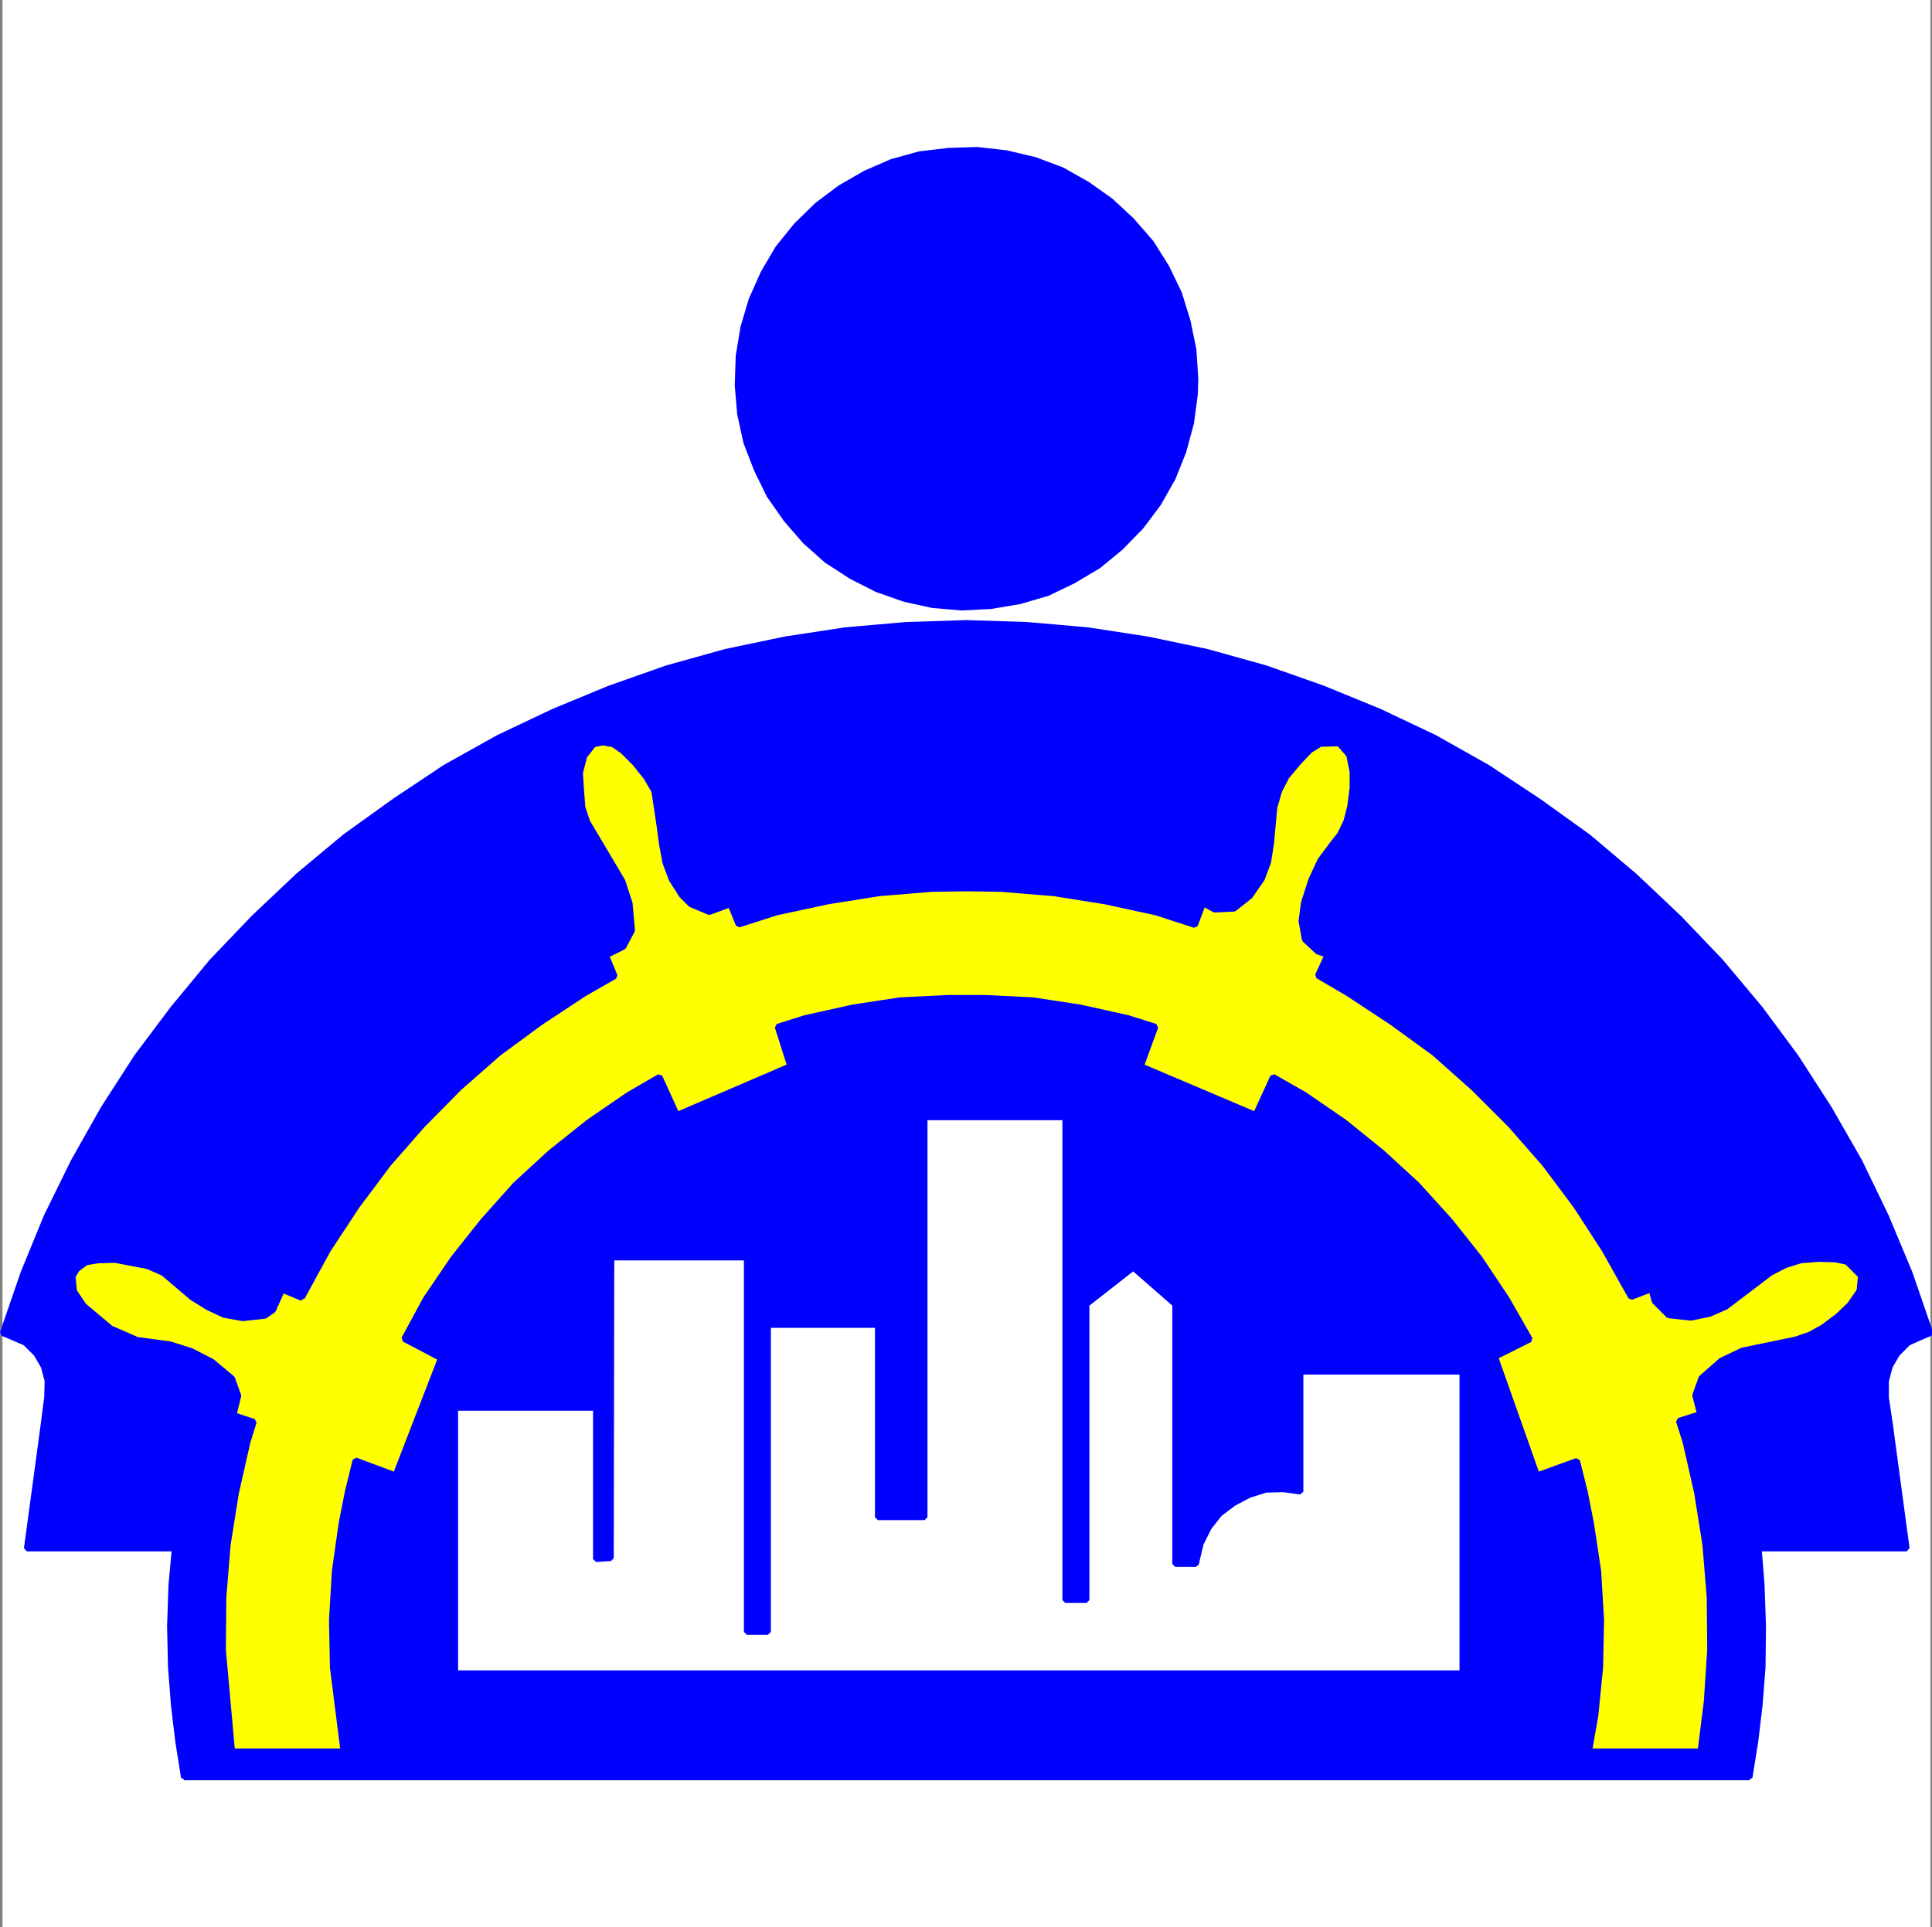 <svg xmlns="http://www.w3.org/2000/svg" width="2999.987" height="2993.144"><rect width="100%" height="100%" fill="#808080" stroke="none"/><defs><clipPath id="a"><path d="M0 0h2993.144v2992.184H0Zm0 0"/></clipPath><clipPath id="b"><path d="M1490 960h1503.144v1806H1490Zm0 0"/></clipPath><clipPath id="c"><path d="M1490 960h1505.75v1806H1490Zm0 0"/></clipPath></defs><path fill="#fff" d="M4.237 2993.144H2997.38V0H4.237Zm0 0"/><g clip-path="url(#a)" transform="translate(4.237 .96)"><path fill="#fff" fill-rule="evenodd" stroke="#fff" stroke-linecap="square" stroke-linejoin="bevel" stroke-miterlimit="10" stroke-width=".729" d="M0 2992.184h2993.145V-.961H0Zm0 0"/></g><path fill="none" stroke="#fff" stroke-linecap="square" stroke-linejoin="bevel" stroke-miterlimit="10" stroke-width="8.961" d="m1856.236 588.156-2.972-44.91-9.012-44.129-13.441-43.398-19.485-40.43-23.914-38.137-29.957-34.437-32.93-30.688-35.894-25.425-39.648-22.454-41.942-15.734-44.129-10.473-45.64-5.21-44.13 1.46-44.91 5.262-43.398 11.98-41.16 17.926-38.918 22.454-35.895 26.937-32.199 31.469-28.445 35.164-22.457 38.14-18.703 41.887-12.711 42.672-7.453 44.91-1.512 45.637 3.754 44.129 9.691 44.18 16.461 42.62 19.485 39.7 26.156 37.406 29.226 33.656 33.657 29.961 38.14 24.696 39.7 20.16 42.617 15.004 44.18 9.691 44.859 3.754 44.91-2.242 44.91-7.504 43.399-12.711 40.378-19.434 38.918-23.183 34.438-28.446 31.418-32.199 26.933-35.898 22.458-39.649 16.46-41.156 11.985-44.184 5.992-44.855zM285.576 2760.414l74.868-40.375-14.223-157.918.73-81.535 6.72-81.59 12.714-80.078 17.973-79.293 9.742-31.418-31.414-10.473 7.449-29.957-9.691-26.933-31.47-26.207-32.144-16.465-32.926-10.473-50.902-6.719-41.16-17.976-41.887-35.168-14.953-22.453-2.242-23.184 6.723-11.203 14.222-10.473 18.703-3.02 26.157-.73 50.898 9.743 23.969 10.472 44.855 38.137 23.969 14.953 25.422 11.98 29.23 5.266 34.387-3.754 12.711-8.96 14.223-31.47 30.687 12.766v-.781l40.43-74.086 44.86-68.094 48.66-65.074 53.14-60.644 56.844-57.57 61.37-53.923 65.126-47.883 68.098-44.91 47.097-26.933-13.441-32.149 26.933-13.492 13.442-25.426-3.7-41.886-11.253-34.438-33.657-56.894-20.941-35.168-7.504-22.403-2.238-29.226-1.512-24.696 6.774-26.156 14.168-17.972 14.226-2.973 16.461 2.973 15.008 10.468 18.703 18.707 17.922 22.453 11.984 20.946 8.23 54.652 3.75 28.395 5.212 27.718 9.742 26.203 15.734 24.696 14.223 14.172 28.394 11.984 32.93-11.984 12.762 30.687 58.351-17.922 80.078-17.246 80.028-12.71 81.586-6.723 53.875-.782V967.551l-93.52 2.969-94.3 8.23-93.52 14.227-92.793 19.43-91.277 25.48-89.094 31.414-86.797 35.898-85.29 40.43-83.046 46.367-78.566 52.414-77.106 55.383-72.578 60.59-68.824 65.125-65.125 68.097-60.59 73.305-56.113 74.813-51.633 80.078-46.418 82.32-41.89 85.285-35.895 87.582-32.2 93.52 12.711 5.262 22.457 9.69 17.192 17.243 11.254 19.434 5.992 22.457-.781 26.207-5.211 40.375-26.207 193.812h229.71l-5.21 56.114-2.239 64.343 1.508 64.395 4.48 57.62 6.723 56.845zm0 0"/><g clip-path="url(#b)" transform="translate(4.237 .96)"><path fill="none" stroke="#fff" stroke-linecap="square" stroke-linejoin="bevel" stroke-miterlimit="10" stroke-width="8.961" d="m2636.207 2719.078 76.328 40.375 8.961-56.11 6.774-56.843 4.48-57.621.73-64.395-2.242-64.343-4.48-56.114h229.707l-26.152-193.812-5.993-40.375v-26.207l5.993-22.457 11.203-19.434 17.191-17.242 21.727-9.691 12.71-5.262-32.199-93.52-36.625-87.582-41.16-85.285-47.148-82.32-51.633-80.078-55.383-74.813-61.371-73.304-65.074-68.098-68.875-65.125-71.793-60.59-77.11-55.383-79.296-52.414-82.317-46.367-85.289-40.43-87.578-35.898-89.04-31.414-91.28-25.48-92.79-19.43-92.788-14.227-94.301-8.23-93.52-2.97v412.266l53.14.782 82.317 6.722 80.028 12.711 79.347 17.246 59.864 19.434 12.71-33.656 17.977 9.691 29.906-1.46 24.696-19.485 18.703-26.938 9.742-26.152 4.48-28.445 5.262-56.895 7.45-25.426 11.253-21.726 18.703-22.453 17.926-18.703 15.734-9.692 29.176-.781 15.735 17.973 5.207 26.207v24.695l-3.7 29.176-5.988 23.183-9.746 20.215-11.254 14.227-19.43 26.152-14.226 30.688-11.2 35.167-3.753 28.446 5.21 28.445 20.216 18.707 15.003 5.207-15.003 32.2 47.152 27.663 68.094 44.91 65.855 47.883 60.59 53.922 57.625 57.57 53.14 60.645 48.66 65.074 44.13 68.094 41.16 73.356 31.418-11.98 5.262 18.702 21.671 21.727 34.438 3.699 29.176-5.941 25.425-11.254 68.875-52.36 23.188-11.984 23.914-7.5 27.715-2.242 26.207.781 17.922 3.7 21.726 21.726-2.242 23.183-15.004 21.727-18.703 17.922-23.183 17.246-20.215 11.2-21.676 7.503-83.047 17.191-32.926 15.735-30.687 26.937-9.742 26.934 7.5 29.176-32.926 10.472 10.472 32.93 17.973 79.293 12.715 80.078 6.719 81.59.73 81.535zm0 0"/></g><path fill="none" stroke="#fff" stroke-linecap="square" stroke-linejoin="bevel" stroke-miterlimit="10" stroke-width="8.961" d="M1500.81 2598.8v161.614H285.577l74.868-40.375H533.26l-16.465-130.2-1.457-74.085 4.48-75.598 10.473-74.086 9.742-49.39 11.93-48.61 62.106 23.184 70.386-181.828-56.894-29.957 33.656-62.106 42.672-62.832 46.367-58.351 50.172-56.164 54.601-50.122 59.133-47.148 62.106-42.617 47.879-27.719 26.933 59.133 175.84-75.594-19.433-61.375 42.668-13.441 74.035-16.465 73.355-11.203 75.598-3.75h55.332l75.598 3.75 73.355 11.203 74.035 16.465 42.668 13.441-22.453 61.375 178.078 75.594 26.988-59.133 48.61 27.719 62.101 42.617 58.352 47.148 54.652 50.122 50.903 56.164 46.367 58.351 41.89 62.832 35.95 62.887-53.871 26.934 65.07 184.07 62.105-22.453 11.985 47.879 9.742 49.39 11.199 74.086 4.48 75.598-1.457 74.086-17.246 130.2h172.868l76.328 40.374H1500.81v-161.613h769.984v-468.43h-251.433v186.309l-26.938-3.75-26.934.78-26.207 8.231-23.914 12.711-21.726 16.465-16.465 20.945-12.711 25.426-7.45 31.465h-32.198v-403.355l-65.125-56.844-72.575 56.844v459.468h-32.93v-749.77h-218.503v621.083h-72.578v-298.586h-170.575v476.664h-32.925v-581.433H949.33l-.781 466.917-23.184 1.512v-234.972H706.858v412.32zm0 0"/><path fill="#fff" fill-rule="evenodd" stroke="#fff" stroke-linecap="square" stroke-linejoin="bevel" stroke-miterlimit="10" stroke-width=".729" d="M1824.819 2428.953v-403.355l-65.125-56.844-72.575 56.844v459.468h-32.93v-749.77h-218.503v621.083h-72.578v-298.586h-170.575v476.664h-32.925v-581.433H949.33v468.43h-23.965V2186.48H706.858l-1.461 411.59 795.414.73h769.984v-468.429h-251.433v186.309l-26.938-3.75-26.934.78-26.207 8.231-23.914 12.711-21.726 16.465-16.465 20.945-12.711 25.426-7.45 31.465zm0 0"/><path fill="none" stroke="#fff" stroke-linecap="square" stroke-linejoin="bevel" stroke-miterlimit="10" stroke-width="8.961" d="M1824.819 2428.953v-403.355l-65.125-56.844-72.575 56.844v459.468h-32.93v-749.77h-218.503v621.083h-72.578v-298.586h-170.575v476.664h-32.925v-581.433H949.33v468.43h-23.965V2186.48H706.858l-1.461 411.59 795.414.73h769.984v-468.429h-251.433v186.309l-26.938-3.75-26.934.78-26.207 8.231-23.914 12.711-21.726 16.465-16.465 20.945-12.711 25.426-7.45 31.465zm0 0"/><path fill="#00f" fill-rule="evenodd" stroke="#00f" stroke-linecap="square" stroke-linejoin="bevel" stroke-miterlimit="10" stroke-width=".729" d="m1856.236 588.156-2.972-44.91-9.012-44.129-13.441-43.398-19.485-40.43-23.914-38.137-29.957-34.437-32.93-30.688-35.894-25.425-39.648-22.454-41.942-15.734-44.129-10.473-45.64-5.21-44.13 1.46-44.91 5.262-43.398 11.98-41.16 17.926-38.918 22.454-35.895 26.937-32.199 31.469-28.445 35.164-22.457 38.14-18.703 41.887-12.711 42.672-7.453 44.91-1.512 45.637 3.754 44.129 9.691 44.18 16.461 42.62 19.485 39.7 26.156 37.406 29.226 33.656 33.657 29.961 38.14 24.696 39.7 20.16 42.617 15.004 44.18 9.691 44.859 3.754 44.91-2.242 44.91-7.504 43.399-12.711 40.378-19.434 38.918-23.183 34.438-28.446 31.418-32.199 26.933-35.898 22.458-39.649 16.46-41.156 11.985-44.184 5.992-44.855zm0 0"/><path fill="none" stroke="#00f" stroke-linecap="square" stroke-linejoin="bevel" stroke-miterlimit="10" stroke-width="8.961" d="m1856.236 588.156-2.972-44.91-9.012-44.129-13.441-43.398-19.485-40.43-23.914-38.137-29.957-34.437-32.93-30.688-35.894-25.425-39.648-22.454-41.942-15.734-44.129-10.473-45.64-5.21-44.13 1.46-44.91 5.262-43.398 11.98-41.16 17.926-38.918 22.454-35.895 26.937-32.199 31.469-28.445 35.164-22.457 38.14-18.703 41.887-12.711 42.672-7.453 44.91-1.512 45.637 3.754 44.129 9.691 44.18 16.461 42.62 19.485 39.7 26.156 37.406 29.226 33.656 33.657 29.961 38.14 24.696 39.7 20.16 42.617 15.004 44.18 9.691 44.859 3.754 44.91-2.242 44.91-7.504 43.399-12.711 40.378-19.434 38.918-23.183 34.438-28.446 31.418-32.199 26.933-35.898 22.458-39.649 16.46-41.156 11.985-44.184 5.992-44.855zm0 0"/><path fill="#ff0" fill-rule="evenodd" stroke="#ff0" stroke-linecap="square" stroke-linejoin="bevel" stroke-miterlimit="10" stroke-width=".729" d="M533.26 2720.04H360.444l-14.224-157.92.73-81.535 6.72-81.59 12.714-80.078 17.973-79.293 9.742-31.418-31.414-10.473 7.449-29.957-9.691-26.933-31.47-26.207-32.144-16.465-32.926-10.473-50.902-6.719-41.16-17.976-41.887-35.168-14.953-22.453-2.242-23.184 6.723-11.203 14.222-10.473 18.703-3.02 26.157-.73 50.898 9.743 23.969 10.472 44.855 38.137 23.969 14.953 25.422 11.98 29.23 5.266 34.387-3.754 12.711-8.96 14.223-31.47 30.687 12.766 40.43-74.867 44.86-68.094 48.66-65.074 53.14-60.644 56.844-57.57 61.37-53.923 65.126-47.883 68.098-44.91 47.097-26.933-13.441-32.149 26.933-13.492 13.442-25.426-3.7-41.886-11.253-34.438-33.657-56.894-20.941-35.168-7.504-22.403-2.238-29.226-1.512-24.696 6.774-26.156 14.168-17.972 14.226-2.973 16.461 2.973 15.008 10.468 18.703 18.707 17.922 22.453 11.984 20.946 8.23 54.652 3.75 28.395 5.212 27.718 9.742 26.203 15.734 24.696 14.223 14.172 28.394 11.984 32.93-11.984 12.762 31.468 58.351-18.703 80.078-17.246 80.028-12.71 81.586-6.723 53.875-.782 53.14.782 82.317 6.722 80.027 12.711 79.348 17.246 59.863 19.434 12.711-33.656 17.977 9.691 29.906-1.46 24.695-19.485 18.703-26.938 9.742-26.152 4.48-28.445 5.263-56.895 7.449-25.426 11.254-21.726 18.703-22.453 17.926-18.704 15.734-9.69 29.176-.782 15.734 17.972 5.207 26.207v24.696l-3.699 29.176-5.988 23.183-9.746 20.215-11.254 14.227-19.43 26.152-14.227 30.687-11.199 35.168-3.754 28.446 5.211 28.445 20.215 18.707 15.004 5.207-15.004 32.2 47.152 27.663 68.094 44.91 65.856 47.883 60.59 53.922 57.624 57.57 53.141 60.645 48.66 65.074 44.13 68.094 41.16 73.356 31.417-11.98 5.262 18.702 21.672 21.727 34.437 3.699 29.176-5.941 25.426-11.254 68.875-52.36 23.187-11.984 23.914-7.5 27.715-2.242 26.207.781 17.922 3.7 21.727 21.726-2.242 23.183-15.004 21.727-18.703 17.922-23.184 17.246-20.215 11.2-21.676 7.503-83.047 17.191-32.925 15.735-30.688 26.937-9.742 26.934 7.5 29.176-32.926 10.472 10.473 32.93 17.973 79.293 12.714 80.078 6.72 81.59.73 81.535-14.954 157.918h-172.867l17.246-130.2 1.457-74.085-4.48-75.598-11.2-74.086-9.741-49.39-11.985-47.88-62.105 22.454-65.07-184.07 53.87-26.934-35.949-62.887-41.89-62.832-46.368-58.351-50.902-56.164-54.652-50.121-58.352-47.149-62.101-42.617-48.61-27.719-26.988 59.133-178.078-75.594 22.453-61.375-42.668-13.441-74.035-16.465-73.356-11.203-75.597-3.75h-55.332l-75.598 3.75-73.355 11.203-74.036 16.465-42.668 13.441 19.434 61.375-175.84 75.594-26.933-59.133-47.88 27.719-62.105 42.617-59.133 47.149-54.601 50.12-50.172 56.165-46.367 58.351-42.672 62.832-33.656 62.106 56.894 29.957-70.386 181.828-62.106-23.184-11.93 48.61-9.742 49.39-10.472 74.086-4.48 75.598 1.456 74.086zm0 0"/><path fill="none" stroke="#ff0" stroke-linecap="square" stroke-linejoin="bevel" stroke-miterlimit="10" stroke-width="8.961" d="M533.26 2720.04H360.444l-14.224-157.92.73-81.535 6.72-81.59 12.714-80.078 17.973-79.293 9.742-31.418-31.414-10.473 7.449-29.957-9.691-26.933-31.47-26.207-32.144-16.465-32.926-10.473-50.902-6.719-41.16-17.976-41.887-35.168-14.953-22.453-2.242-23.184 6.723-11.203 14.222-10.473 18.703-3.02 26.157-.73 50.898 9.743 23.969 10.472 44.855 38.137 23.969 14.953 25.422 11.98 29.23 5.266 34.387-3.754 12.711-8.96 14.223-31.47 30.687 12.766 40.43-74.867 44.86-68.094 48.66-65.074 53.14-60.644 56.844-57.57 61.37-53.923 65.126-47.883 68.098-44.91 47.097-26.933-13.441-32.149 26.933-13.492 13.442-25.426-3.7-41.886-11.253-34.438-33.657-56.894-20.941-35.168-7.504-22.403-2.238-29.226-1.512-24.696 6.774-26.156 14.168-17.972 14.226-2.973 16.461 2.973 15.008 10.468 18.703 18.707 17.922 22.453 11.984 20.946 8.23 54.652 3.75 28.395 5.212 27.718 9.742 26.203 15.734 24.696 14.223 14.172 28.394 11.984 32.93-11.984 12.762 31.468 58.351-18.703 80.078-17.246 80.028-12.71 81.586-6.723 53.875-.782 53.14.782 82.317 6.722 80.027 12.711 79.348 17.246 59.863 19.434 12.711-33.656 17.977 9.691 29.906-1.46 24.695-19.485 18.703-26.938 9.742-26.152 4.48-28.445 5.263-56.895 7.449-25.426 11.254-21.726 18.703-22.453 17.926-18.704 15.734-9.69 29.176-.782 15.734 17.972 5.207 26.207v24.696l-3.699 29.176-5.988 23.183-9.746 20.215-11.254 14.227-19.43 26.152-14.227 30.687-11.199 35.168-3.754 28.446 5.211 28.445 20.215 18.707 15.004 5.207-15.004 32.2 47.152 27.663 68.094 44.91 65.856 47.883 60.59 53.922 57.624 57.57 53.141 60.645 48.66 65.074 44.13 68.094 41.16 73.356 31.417-11.98 5.262 18.702 21.672 21.727 34.437 3.699 29.176-5.941 25.426-11.254 68.875-52.36 23.187-11.984 23.914-7.5 27.715-2.242 26.207.781 17.922 3.7 21.727 21.726-2.242 23.183-15.004 21.727-18.703 17.922-23.184 17.246-20.215 11.2-21.676 7.503-83.047 17.191-32.925 15.735-30.688 26.937-9.742 26.934 7.5 29.176-32.926 10.472 10.473 32.93 17.973 79.293 12.714 80.078 6.72 81.59.73 81.535-14.954 157.918h-172.867l17.246-130.2 1.457-74.085-4.48-75.598-11.2-74.086-9.741-49.39-11.985-47.88-62.105 22.454-65.07-184.07 53.87-26.934-35.949-62.887-41.89-62.832-46.368-58.351-50.902-56.164-54.652-50.121-58.352-47.149-62.101-42.617-48.61-27.719-26.988 59.133-178.078-75.594 22.453-61.375-42.668-13.441-74.035-16.465-73.356-11.203-75.597-3.75h-55.332l-75.598 3.75-73.355 11.203-74.036 16.465-42.668 13.441 19.434 61.375-175.84 75.594-26.933-59.133-47.88 27.719-62.105 42.617-59.133 47.149-54.601 50.12-50.172 56.165-46.367 58.351-42.672 62.832-33.656 62.106 56.894 29.957-70.386 181.828-62.106-23.184-11.93 48.61-9.742 49.39-10.472 74.086-4.48 75.598 1.456 74.086zm0 0"/><path fill="#00f" fill-rule="evenodd" stroke="#00f" stroke-linecap="square" stroke-linejoin="bevel" stroke-miterlimit="10" stroke-width=".729" d="m360.444 2720.04-14.224-157.92.73-81.535 6.72-81.59 12.714-80.078 17.973-79.293 9.742-31.418-31.414-10.473 7.449-29.957-9.691-26.933-31.47-26.207-32.144-16.465-32.926-10.473-50.902-6.719-41.16-17.976-41.887-35.168-14.953-22.453-2.242-23.184 6.723-11.203 14.222-10.473 18.703-3.02 26.157-.73 50.898 9.743 23.969 10.472 44.855 38.137 23.969 14.953 25.422 11.98 29.23 5.266 34.387-3.754 12.711-8.96 14.223-31.47 30.687 12.766v-.781l40.43-74.086 44.86-68.094 48.66-65.074 53.14-60.644 56.844-57.57 61.37-53.923 65.126-47.883 68.098-44.91 47.097-26.933-13.441-32.149 26.933-13.492 13.442-25.426-3.7-41.886-11.253-34.438-33.657-56.894-20.941-35.168-7.504-22.403-2.238-29.226-1.512-24.696 6.774-26.156 14.168-17.972 14.226-2.973 16.461 2.973 15.008 10.468 18.703 18.707 17.922 22.453 11.984 20.946 8.23 54.652 3.75 28.395 5.212 27.718 9.742 26.203 15.734 24.696 14.223 14.172 28.394 11.984 32.93-11.984 12.762 31.468 58.351-18.703 80.078-17.246 80.028-12.71 81.586-6.723 53.875-.782V967.551l-93.52 2.969-94.3 8.23-93.52 14.227-92.793 19.43-91.277 25.48-89.094 31.414-86.797 35.898-85.29 40.43-83.046 46.367-78.566 52.414-77.106 55.383-72.578 60.59-68.824 65.125-65.125 68.097-60.59 73.305-56.113 74.813-51.633 80.078-46.418 82.32-41.89 85.285-35.895 87.582-32.2 93.52 12.711 5.262 22.457 9.69 17.192 17.243 11.254 19.434 5.992 22.457-.781 26.207-5.211 40.375-26.207 193.812h229.71l-5.21 56.114-2.239 64.343 1.508 64.395 4.48 57.62 6.723 56.845 8.961 56.11zm0 0"/><path fill="none" stroke="#00f" stroke-linecap="square" stroke-linejoin="bevel" stroke-miterlimit="10" stroke-width="8.961" d="m360.444 2720.04-14.224-157.92.73-81.535 6.72-81.59 12.714-80.078 17.973-79.293 9.742-31.418-31.414-10.473 7.449-29.957-9.691-26.933-31.47-26.207-32.144-16.465-32.926-10.473-50.902-6.719-41.16-17.976-41.887-35.168-14.953-22.453-2.242-23.184 6.723-11.203 14.222-10.473 18.703-3.02 26.157-.73 50.898 9.743 23.969 10.472 44.855 38.137 23.969 14.953 25.422 11.98 29.23 5.266 34.387-3.754 12.711-8.96 14.223-31.47 30.687 12.766v-.781l40.43-74.086 44.86-68.094 48.66-65.074 53.14-60.644 56.844-57.57 61.37-53.923 65.126-47.883 68.098-44.91 47.097-26.933-13.441-32.149 26.933-13.492 13.442-25.426-3.7-41.886-11.253-34.438-33.657-56.894-20.941-35.168-7.504-22.403-2.238-29.226-1.512-24.696 6.774-26.156 14.168-17.972 14.226-2.973 16.461 2.973 15.008 10.468 18.703 18.707 17.922 22.453 11.984 20.946 8.23 54.652 3.75 28.395 5.212 27.718 9.742 26.203 15.734 24.696 14.223 14.172 28.394 11.984 32.93-11.984 12.762 31.468 58.351-18.703 80.078-17.246 80.028-12.71 81.586-6.723 53.875-.782V967.551l-93.52 2.969-94.3 8.23-93.52 14.227-92.793 19.43-91.277 25.48-89.094 31.414-86.797 35.898-85.29 40.43-83.046 46.367-78.566 52.414-77.106 55.383-72.578 60.59-68.824 65.125-65.125 68.097-60.59 73.305-56.113 74.813-51.633 80.078-46.418 82.32-41.89 85.285-35.895 87.582-32.2 93.52 12.711 5.262 22.457 9.69 17.192 17.243 11.254 19.434 5.992 22.457-.781 26.207-5.211 40.375-26.207 193.812h229.71l-5.21 56.114-2.239 64.343 1.508 64.395 4.48 57.62 6.723 56.845 8.961 56.11zm0 0"/><path fill="#00f" fill-rule="evenodd" stroke="#00f" stroke-linecap="square" stroke-linejoin="bevel" stroke-miterlimit="10" stroke-width=".729" d="m2640.443 2720.04 76.329 40.374 8.96-56.11 6.774-56.843 4.48-57.621.731-64.395-2.242-64.343-4.48-56.114H2960.7l-26.152-193.812-5.992-40.375v-26.207l5.992-22.457 11.203-19.434 17.192-17.242 21.726-9.691 12.711-5.262-32.2-93.52-36.624-87.582-41.16-85.285-47.149-82.32-51.633-80.078-55.382-74.813-61.372-73.304-65.074-68.098-68.875-65.125-71.793-60.59-77.109-55.383-79.297-52.414-82.316-46.367-85.29-40.43-87.578-35.898-89.039-31.414-91.28-25.48-92.79-19.43-92.789-14.227-94.3-8.23-93.52-2.97v412.266l53.14.782 82.317 6.722 80.027 12.711 79.348 17.246 59.863 19.434 12.711-33.656 17.977 9.691 29.906-1.46 24.695-19.485 18.703-26.938 9.742-26.152 4.48-28.445 5.263-56.895 7.449-25.426 11.254-21.726 18.703-22.453 17.926-18.703 15.734-9.692 29.176-.781 15.734 17.973 5.207 26.207v24.695l-3.699 29.176-5.988 23.183-9.746 20.215-11.254 14.227-19.43 26.152-14.227 30.688-11.199 35.167-3.754 28.446 5.211 28.445 20.215 18.707 15.004 5.207-15.004 32.2 47.152 27.663 68.094 44.91 65.856 47.883 60.59 53.922 57.624 57.57 53.141 60.645 48.66 65.074 44.13 68.094 41.16 73.356 31.417-11.98 5.262 18.702 21.672 21.727 34.437 3.699 29.176-5.941 25.426-11.254 68.875-52.36 23.187-11.984 23.914-7.5 27.715-2.242 26.207.781 17.922 3.7 21.727 21.726-2.242 23.183-15.004 21.727-18.703 17.922-23.184 17.246-20.215 11.2-21.676 7.503-83.047 17.191-32.925 15.735-30.688 26.937-9.742 26.934 7.5 29.176-32.926 10.472 10.473 32.93 17.973 79.293 12.714 80.078 6.72 81.59.73 81.535-5.211 80.078zm0 0"/><g clip-path="url(#c)" transform="translate(4.237 .96)"><path fill="none" stroke="#00f" stroke-linecap="square" stroke-linejoin="bevel" stroke-miterlimit="10" stroke-width="8.961" d="m2636.207 2719.078 76.328 40.375 8.961-56.11 6.774-56.843 4.48-57.621.73-64.395-2.242-64.343-4.48-56.114h229.707l-26.152-193.812-5.993-40.375v-26.207l5.993-22.457 11.203-19.434 17.191-17.242 21.727-9.691 12.71-5.262-32.199-93.52-36.625-87.582-41.16-85.285-47.148-82.32-51.633-80.078-55.383-74.813-61.371-73.304-65.074-68.098-68.875-65.125-71.793-60.59-77.11-55.383-79.296-52.414-82.317-46.367-85.289-40.43-87.578-35.898-89.04-31.414-91.28-25.48-92.79-19.43-92.788-14.227-94.301-8.23-93.52-2.97v412.266l53.14.782 82.317 6.722 80.028 12.711 79.347 17.246 59.864 19.434 12.71-33.656 17.977 9.691 29.906-1.46 24.696-19.485 18.703-26.938 9.742-26.152 4.48-28.445 5.262-56.895 7.45-25.426 11.253-21.726 18.703-22.453 17.926-18.703 15.734-9.692 29.176-.781 15.735 17.973 5.207 26.207v24.695l-3.7 29.176-5.988 23.183-9.746 20.215-11.254 14.227-19.43 26.152-14.226 30.688-11.2 35.167-3.753 28.446 5.21 28.445 20.216 18.707 15.003 5.207-15.003 32.2 47.152 27.663 68.094 44.91 65.855 47.883 60.59 53.922 57.625 57.57 53.14 60.645 48.66 65.074 44.13 68.094 41.16 73.356 31.418-11.98 5.262 18.702 21.671 21.727 34.438 3.699 29.176-5.941 25.425-11.254 68.875-52.36 23.188-11.984 23.914-7.5 27.715-2.242 26.207.781 17.922 3.7 21.726 21.726-2.242 23.183-15.004 21.727-18.703 17.922-23.183 17.246-20.215 11.2-21.676 7.503-83.047 17.191-32.926 15.735-30.687 26.937-9.742 26.934 7.5 29.176-32.926 10.472 10.472 32.93 17.973 79.293 12.715 80.078 6.719 81.59.73 81.535-5.21 80.078zm0 0"/></g><path fill="#00f" fill-rule="evenodd" stroke="#00f" stroke-linecap="square" stroke-linejoin="bevel" stroke-miterlimit="10" stroke-width=".729" d="M1500.81 2598.8v161.614H285.577l74.868-40.375H533.26l-16.465-130.2-1.457-74.085 4.48-75.598 10.473-74.086 9.742-49.39 11.93-48.61 62.106 23.184 70.386-181.828-56.894-29.957 33.656-62.106 42.672-62.832 46.367-58.351 50.172-56.164 54.601-50.122 59.133-47.148 62.106-42.617 47.879-27.719 26.933 59.133 175.84-75.594-19.433-61.375 42.668-13.441 74.035-16.465 73.355-11.203 75.598-3.75h55.332l75.598 3.75 73.355 11.203 74.035 16.465 42.668 13.441-22.453 61.375 178.078 75.594 26.988-59.133 48.61 27.719 62.101 42.617 58.352 47.148 54.652 50.122 50.903 56.164 46.367 58.351 41.89 62.832 35.95 62.887-53.871 26.934 65.07 184.07 62.105-22.453 11.985 47.879 9.742 49.39 11.199 74.086 4.48 75.598-1.457 74.086-7.503 74.816-9.743 55.383h172.868l76.328 40.375H1500.81v-161.613h769.984v-468.43h-251.433v186.309l-26.938-3.75-26.934.78-26.207 8.231-23.914 12.711-21.726 16.465-16.465 20.945-12.711 25.426-7.45 31.465h-32.198v-403.355l-65.125-56.844-72.575 56.844v459.468h-32.93v-749.77h-218.503v621.083h-72.578v-298.586h-170.575v476.664h-32.925v-581.433H949.33l-.781 466.917-23.184 1.512v-234.972H706.858v412.32zm0 0"/><path fill="none" stroke="#00f" stroke-linecap="square" stroke-linejoin="bevel" stroke-miterlimit="10" stroke-width="8.961" d="M1500.81 2598.8v161.614H285.577l74.868-40.375H533.26l-16.465-130.2-1.457-74.085 4.48-75.598 10.473-74.086 9.742-49.39 11.93-48.61 62.106 23.184 70.386-181.828-56.894-29.957 33.656-62.106 42.672-62.832 46.367-58.351 50.172-56.164 54.601-50.122 59.133-47.148 62.106-42.617 47.879-27.719 26.933 59.133 175.84-75.594-19.433-61.375 42.668-13.441 74.035-16.465 73.355-11.203 75.598-3.75h55.332l75.598 3.75 73.355 11.203 74.035 16.465 42.668 13.441-22.453 61.375 178.078 75.594 26.988-59.133 48.61 27.719 62.101 42.617 58.352 47.148 54.652 50.122 50.903 56.164 46.367 58.351 41.89 62.832 35.95 62.887-53.871 26.934 65.07 184.07 62.105-22.453 11.985 47.879 9.742 49.39 11.199 74.086 4.48 75.598-1.457 74.086-7.503 74.816-9.743 55.383h172.868l76.328 40.375H1500.81v-161.613h769.984v-468.43h-251.433v186.309l-26.938-3.75-26.934.78-26.207 8.231-23.914 12.711-21.726 16.465-16.465 20.945-12.711 25.426-7.45 31.465h-32.198v-403.355l-65.125-56.844-72.575 56.844v459.468h-32.93v-749.77h-218.503v621.083h-72.578v-298.586h-170.575v476.664h-32.925v-581.433H949.33l-.781 466.917-23.184 1.512v-234.972H706.858v412.32zm0 0"/></svg>
